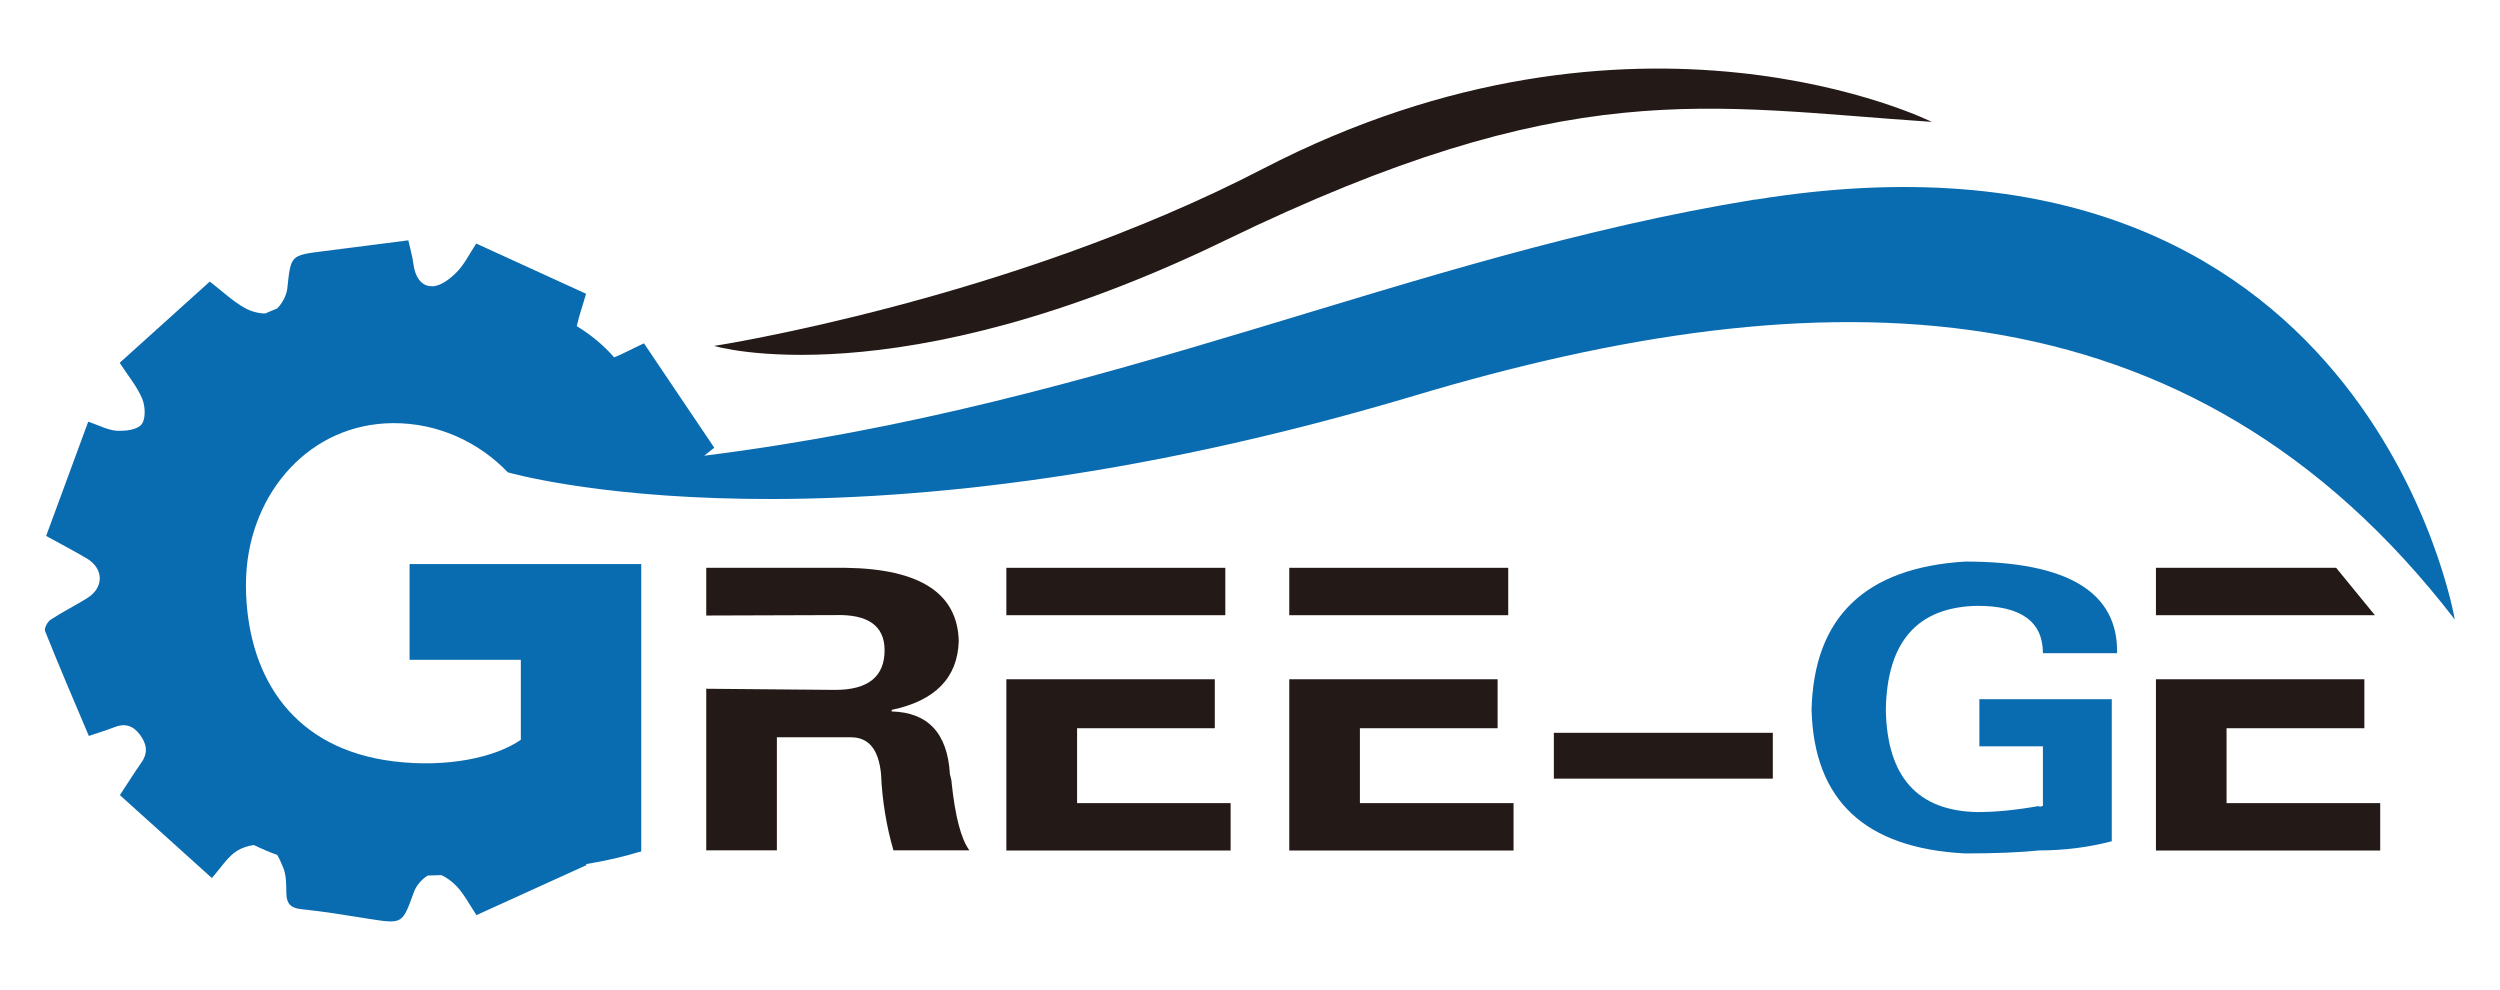 <svg xmlns="http://www.w3.org/2000/svg" id="_&#x56FE;&#x5C42;_1" data-name="&#x56FE;&#x5C42; 1" viewBox="0 0 240 95"><defs><style>      .cls-1 {        fill: #096bb0;      }      .cls-2 {        fill: #231916;      }    </style></defs><path class="cls-2" d="m91.36,75.19c0-.19-.06-.49-.17-.88-.23-3.91-2.09-5.92-5.59-6.01v-.15c4.18-.88,6.33-3.08,6.44-6.6-.11-4.6-3.73-6.94-10.85-7.04h-13.39v4.58l12.37-.04c3.16-.1,4.75,1.03,4.75,3.37,0,2.54-1.58,3.81-4.75,3.81l-12.37-.11v15.51h6.78v-10.85h7.12c1.7,0,2.65,1.17,2.88,3.52.11,2.54.51,4.99,1.19,7.33h7.29c-.79-1.07-1.36-3.23-1.7-6.45Z"></path><rect class="cls-2" x="96.61" y="54.51" width="21.02" height="4.55"></rect><polygon class="cls-2" points="103.4 77.1 103.4 69.91 116.62 69.91 116.62 65.21 96.61 65.21 96.61 81.65 118.14 81.65 118.14 77.1 103.4 77.1"></polygon><rect class="cls-2" x="123.77" y="54.51" width="21.02" height="4.55"></rect><polygon class="cls-2" points="130.55 77.1 130.55 69.91 143.77 69.91 143.77 65.21 123.77 65.21 123.77 81.65 145.3 81.65 145.3 77.1 130.55 77.1"></polygon><polygon class="cls-2" points="227.99 59.06 224.27 54.51 206.97 54.51 206.97 59.06 227.99 59.06"></polygon><polygon class="cls-2" points="213.75 77.1 213.75 69.91 226.98 69.91 226.98 65.21 206.97 65.21 206.97 81.65 228.5 81.65 228.5 77.1 213.75 77.1"></polygon><path class="cls-2" d="m149.17,70.35h21.02v4.4h-21.02v-4.4Z"></path><path class="cls-1" d="m190.02,71.67v-4.55h12.71v13.64c-2.26.59-4.58.88-6.95.88-1.81.19-4.18.29-7.12.29-9.61-.49-14.52-5.08-14.75-13.79.22-8.9,5.14-13.64,14.75-14.23,9.83,0,14.69,2.93,14.58,8.8h-7.12c0-3.03-2.09-4.55-6.27-4.55-5.76.1-8.7,3.42-8.81,9.97.11,6.45,3.05,9.73,8.81,9.83,1.7,0,3.67-.19,5.93-.59-.11.1,0,.1.34,0v-5.72h-6.1Z"></path><path class="cls-1" d="m168.5,19.15c-33.49,5.44-61.41,19.62-100.9,24.6.33-.25.65-.51.97-.77-2.48-3.68-4.62-6.85-6.75-10.02-1.05.48-1.95.98-2.86,1.35-.99-1.14-2.18-2.14-3.59-3,.22-1.03.6-2.05.89-3.11-3.59-1.65-7.02-3.21-10.54-4.82-.65.98-1.13,1.99-1.87,2.74-.62.63-1.52,1.34-2.32,1.36-1.12.04-1.69-.96-1.84-2.12-.09-.74-.31-1.46-.49-2.29-2.77.35-5.44.71-8.12,1.04-3.23.4-3.15.4-3.5,3.59-.07.64-.48,1.43-.98,1.92-.38.15-.75.3-1.12.47-.64.02-1.41-.21-1.95-.51-1.21-.67-2.23-1.66-3.39-2.55-2.93,2.64-5.77,5.2-8.65,7.8.81,1.25,1.67,2.27,2.16,3.44.3.72.36,1.94-.06,2.47-.41.52-1.57.66-2.39.61-.87-.06-1.72-.53-2.73-.87-1.36,3.7-2.69,7.32-4.04,10.97,1.42.78,2.66,1.43,3.87,2.14,1.69.99,1.71,2.83.04,3.85-1.15.71-2.37,1.32-3.49,2.06-.3.2-.63.83-.52,1.09,1.34,3.35,2.76,6.67,4.2,10.06.94-.32,1.71-.55,2.45-.84,1-.4,1.79-.16,2.43.69.65.85.85,1.72.18,2.68-.7,1.01-1.36,2.05-2.08,3.15,2.96,2.67,5.79,5.22,8.83,7.96.89-1,1.52-2.07,2.45-2.63.44-.27,1.01-.46,1.58-.54.72.35,1.47.67,2.25.96.24.41.44.89.6,1.29.28.73.25,1.6.27,2.41.03.98.42,1.4,1.45,1.5,2.15.22,4.29.58,6.43.92,3.32.52,3.25.51,4.38-2.6.21-.57.76-1.23,1.32-1.55.44-.01.88-.02,1.3-.04.51.22,1.04.63,1.41,1.01.77.79,1.29,1.83,1.96,2.83,3.54-1.61,6.97-3.17,10.56-4.8-.01-.04-.02-.07-.03-.1,1.78-.29,3.55-.69,5.29-1.22v-27.58h-22.24v9.19h10.68v7.68c-2.44,1.69-7.04,2.7-12.2,2.07-9.57-1.17-13.82-7.91-14.17-15.96-.01-.3-.02-.6-.02-.91,0-.37.02-.72.03-1.08.42-7.87,6.1-14.48,14.11-14.52,4.29-.02,8.21,1.81,11,4.72,0,0,31.5,9.24,87.05-7.36,38.96-11.65,74.34-11.65,99.86,21.49,0,0-8.37-49.86-67.17-40.3Z"></path><path class="cls-2" d="m68.56,33.21s17.37,5.23,49.07-10.14c33.02-16.01,46.13-12.82,67.82-11.37,0,0-28.3-14.1-64.22,4.51-24.35,12.62-52.68,17-52.68,17Z"></path></svg>